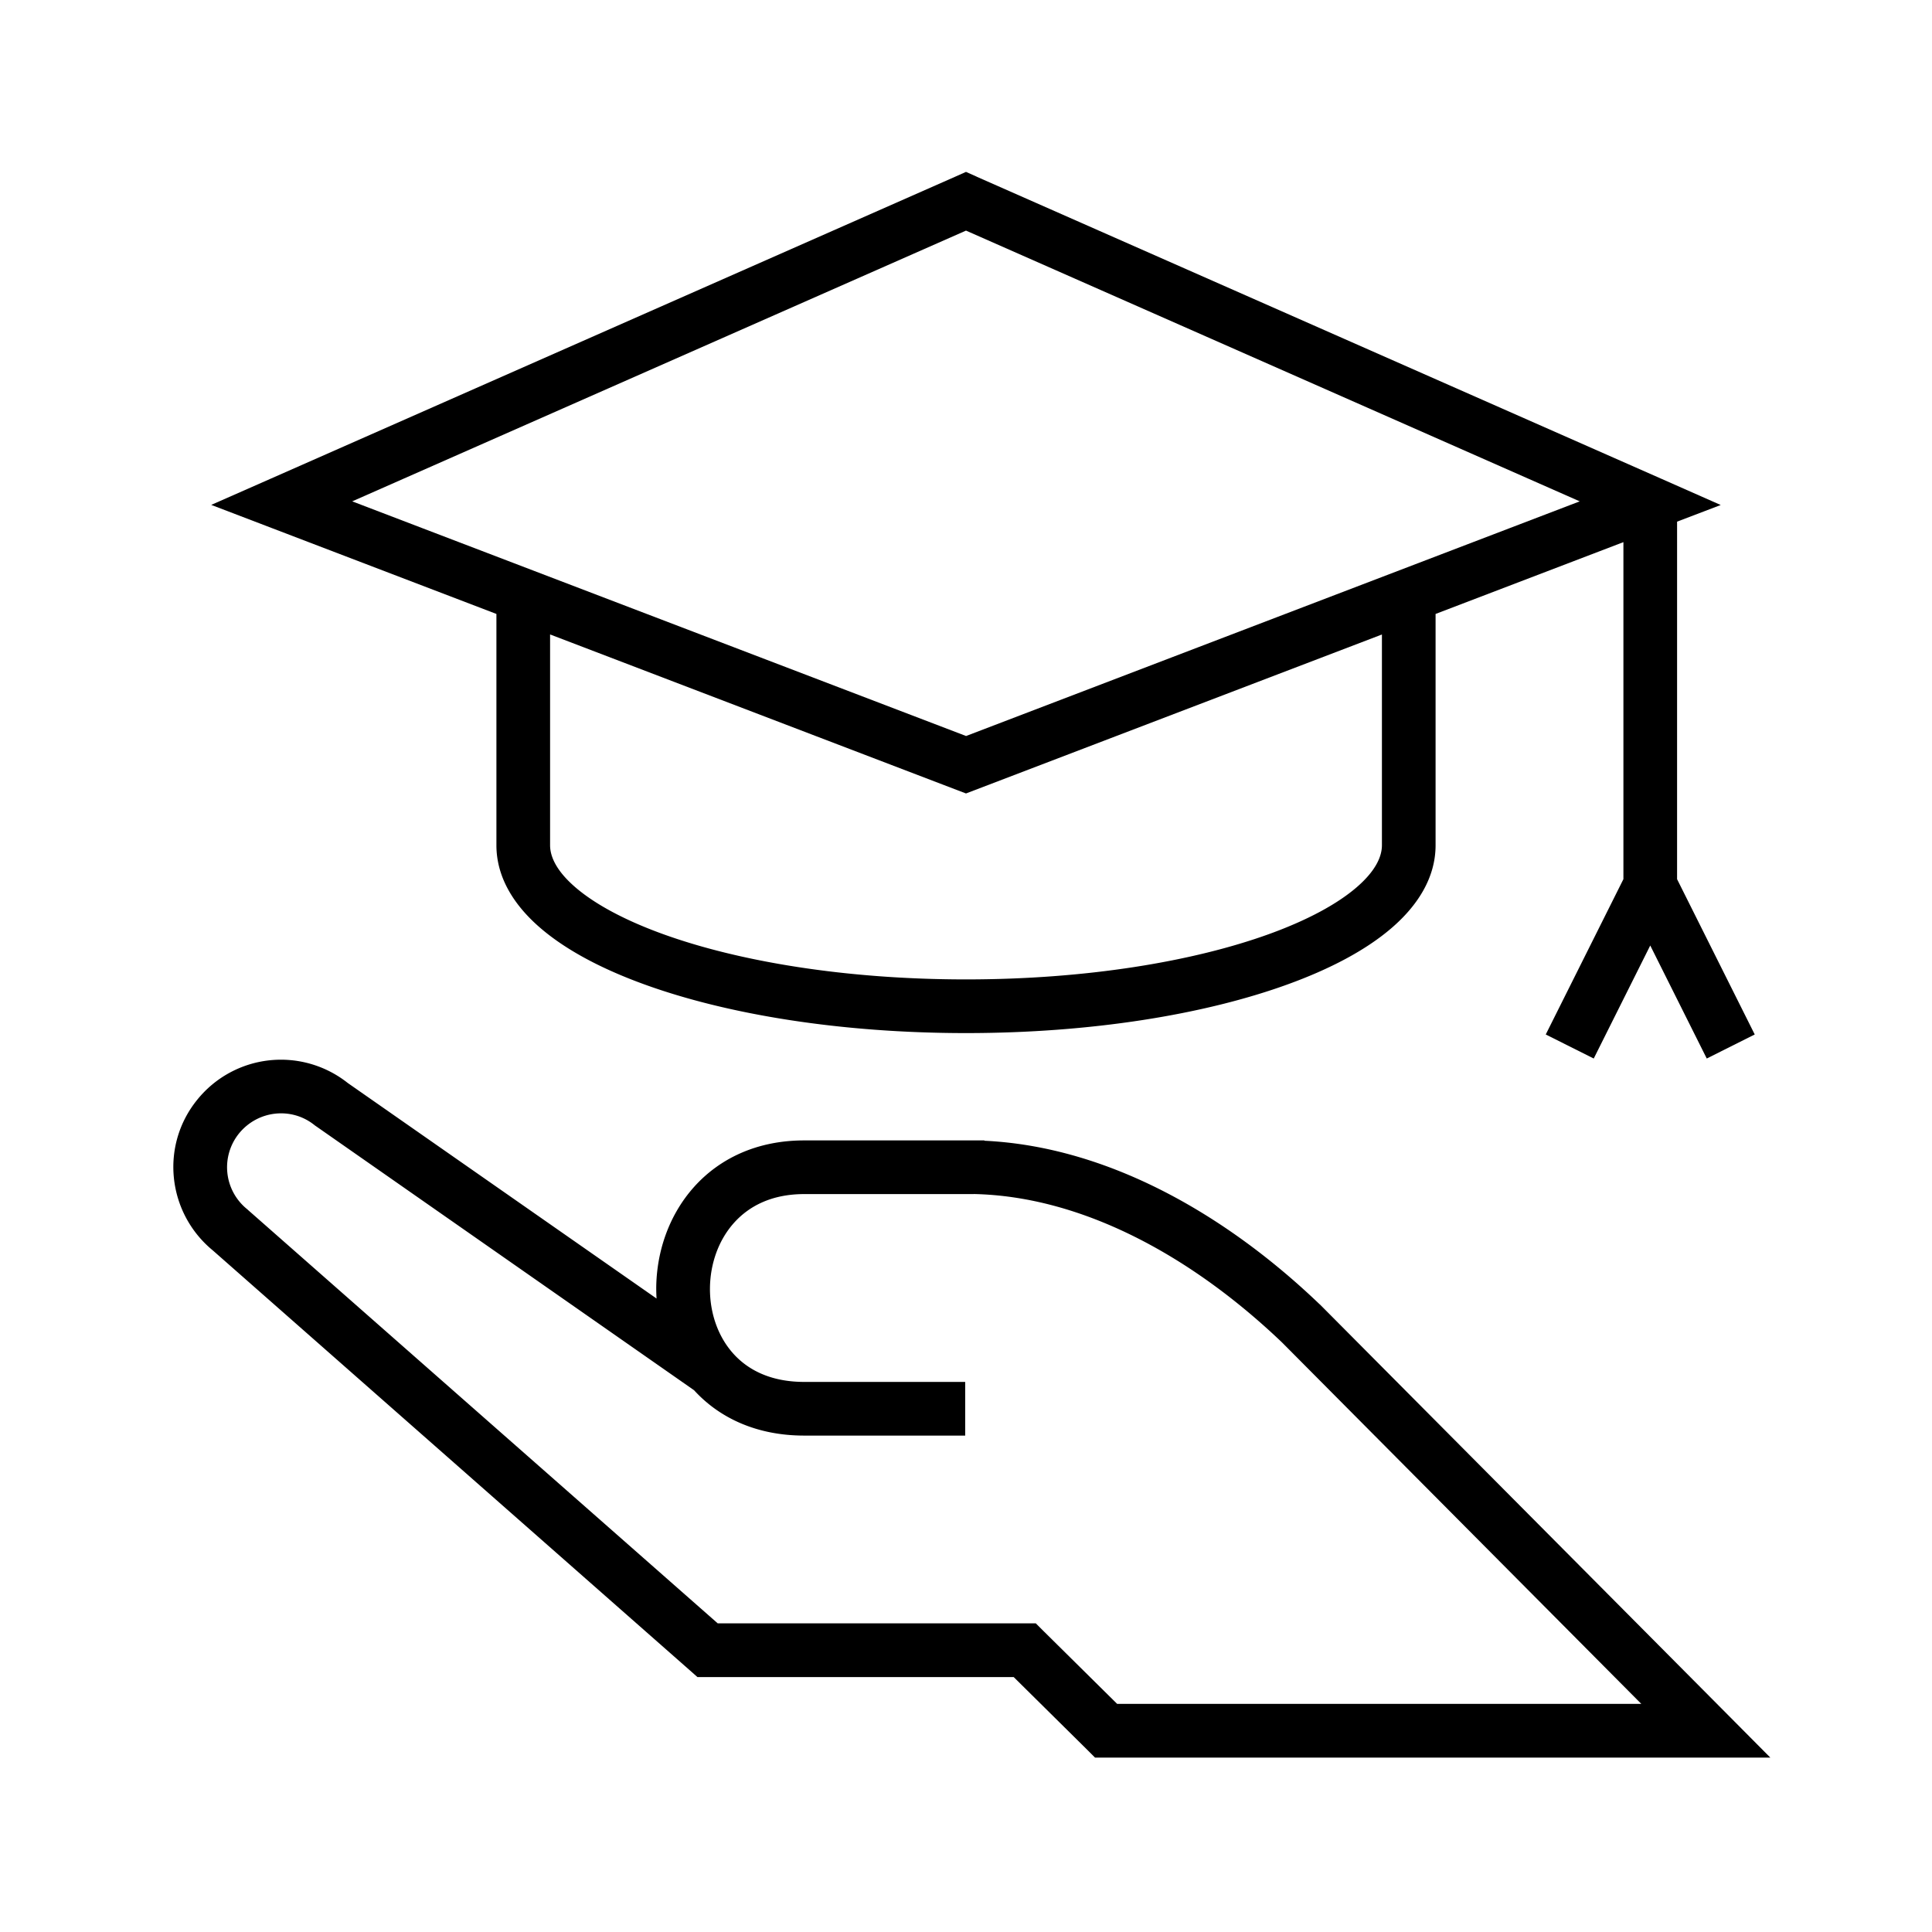 <svg width="36" height="36" viewBox="0 0 36 36" fill="none" xmlns="http://www.w3.org/2000/svg"><g clip-path="url(#a)"><path fill-rule="evenodd" clip-rule="evenodd" d="M18.202 3.293 18 3.203l-.202.09-12.75 5.625-1.112.49 1.135.434L9.25 11.44v4.31c0 .613.344 1.134.822 1.544.48.412 1.144.761 1.922 1.044 1.56.569 3.683.912 6.006.912 2.323 0 4.446-.343 6.006-.912.778-.283 1.443-.632 1.922-1.044.477-.41.822-.93.822-1.544v-4.31l3.5-1.338v6.28l-1.447 2.894.894.448 1.053-2.106 1.053 2.106.894-.448-1.447-2.894V9.72l.813-.31-1.111-.491-12.75-5.625Zm7.548 8.53-7.572 2.894-.178.068-.179-.068-7.571-2.895v3.928c0 .211.117.479.474.786.355.305.898.603 1.612.863 1.425.519 3.427.851 5.664.851 2.237 0 4.239-.332 5.664-.851.714-.26 1.257-.558 1.612-.863.357-.307.474-.575.474-.786v-3.928ZM18 13.714 6.563 9.342 18 4.297l11.436 5.045L18 13.715Zm-5.765 10.483L6.48 20.18a2.003 2.003 0 0 0-2.803.31c-.7.86-.559 2.114.29 2.811l8.888 7.824.141.125h5.893l1.37 1.355.145.145h12.583l-.847-.853-7.545-7.59-.01-.008c-1.713-1.64-3.916-2.933-6.242-3.043v-.006H14.984c-.88 0-1.579.338-2.054.87-.467.523-.696 1.206-.702 1.876 0 .067.002.135.006.202Zm5.91-1.948c2.044.043 4.086 1.182 5.745 2.767l6.693 6.733h-9.767l-1.37-1.355-.145-.145H13.374L4.62 22.545l-.007-.007-.007-.006a1.003 1.003 0 0 1-.153-1.411c.354-.435.984-.5 1.411-.153l.015.011.015.01 7.039 4.916c.475.52 1.172.845 2.052.845h3v-1h-3c-.628 0-1.055-.227-1.328-.535-.282-.318-.431-.755-.428-1.21.004-.457.16-.898.448-1.219.279-.312.703-.536 1.308-.536H18.145Z" fill="#000"/></g><defs><clipPath id="a"><path fill="#fff" d="M0 0h36v36H0z"/></clipPath></defs></svg>